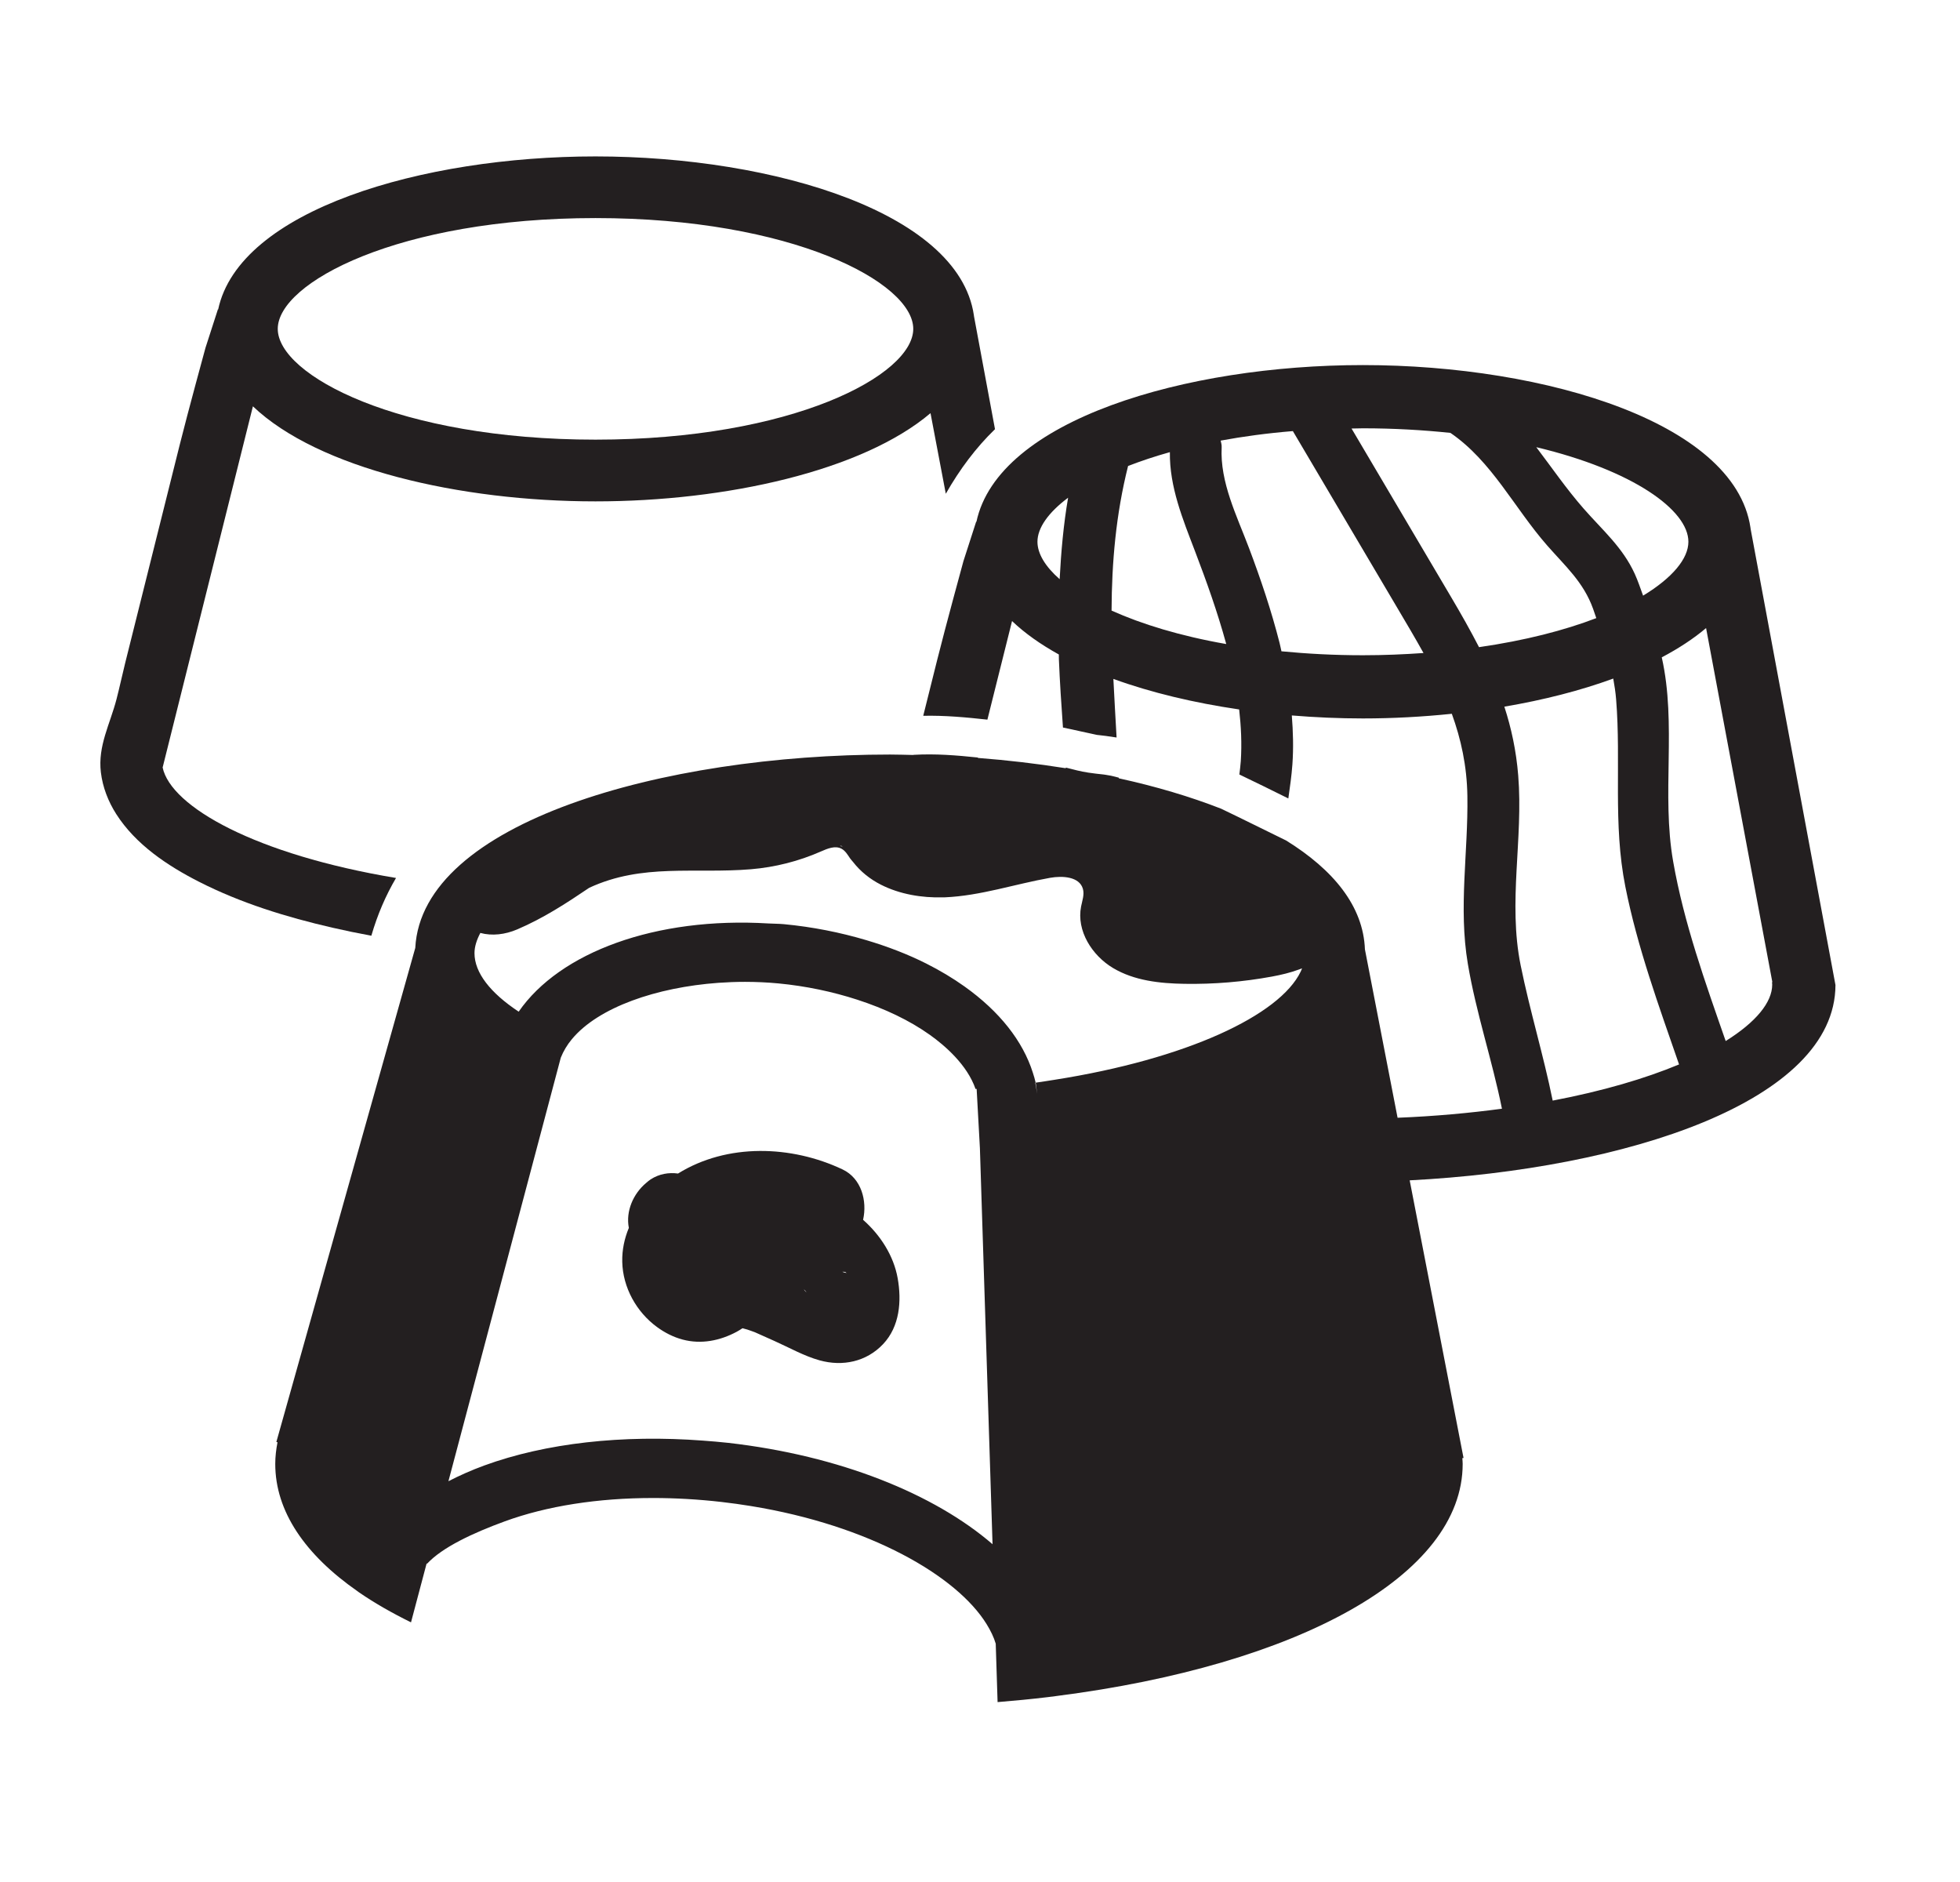 <?xml version="1.0" encoding="UTF-8"?>
<svg version="1.1" xmlns="http://www.w3.org/2000/svg" xmlns:xlink="http://www.w3.org/1999/xlink" viewBox="0 0 800 768" width="400" height="384">
<style type="text/css">
	.st0{fill:#231F20;}
</style>
<g>
	<path class="st0" d="M66.38,313.2l2.89-11.56l9.76-39.03l24.2-96.8c26.61,25.36,84.48,38.79,139.83,38.79   c53.29,0,108.92-12.44,136.74-36l6.24,32.89c5.76-10.1,12.34-18.86,20.08-26.35l-8.62-46.35l0.24,1.85   c-4.05-43.42-81.58-66.81-154.68-66.81c-70.65,0-145.45,21.85-154.03,62.52l-0.07-0.18l-5.09,15.76c0,0-7.2,26.31-10.46,39.36   c-3.96,15.85-7.93,31.71-11.89,47.56c-3.46,13.85-6.93,27.71-10.39,41.56c-1.24,4.97-2.29,9.97-3.57,14.9   c-2.62,10.13-7.68,19.05-6.39,29.85c0.73,6.08,2.98,11.87,6.26,17.02c7.91,12.41,20.86,21.05,33.74,27.62   c17.13,8.73,35.75,14.45,54.43,18.75c5.3,1.22,10.62,2.31,15.97,3.3c2.52-8.71,5.92-16.5,10.07-23.57   C104.31,348.73,69.76,329.21,66.38,313.2z M243.06,88.99c80.35,0,129.7,26.33,129.7,45.21c0,18.88-49.34,45.21-129.7,45.21   s-129.69-26.33-129.69-45.21C113.37,115.33,162.71,88.99,243.06,88.99z"/>
	<path class="st0" d="M352.28,497.78c1.74-7.76-0.69-16.93-8.39-20.57c-20.84-9.86-47.06-10.78-67.14,1.68   c-3.77-0.51-7.67,0.12-11.17,2.38c-0.66,0.42-1.25,0.95-1.85,1.46c-5.29,4.41-8.38,11.58-7.06,18.34   c-1.78,4.29-2.8,8.91-2.69,13.85c0.23,10.5,5.81,20.49,14.2,26.62c3.15,2.3,6.67,4.11,10.5,5.12c7.56,2,15.24,0.44,22.02-3.2   c0.79-0.43,1.6-0.93,2.36-1.44c0.67,0.17,1.34,0.34,2,0.55c1.04,0.32,2.04,0.74,3.07,1.09c2.65,1.22,5.32,2.38,7.98,3.57   c5.96,2.66,12.12,6.15,18.41,7.89c9.42,2.62,19.12,0.58,25.92-6.61c6.82-7.21,7.61-17.6,5.96-26.88   C364.77,512.45,359.36,504.02,352.28,497.78z M328.12,526.19c0.1,0.09,0.24,0.19,0.3,0.25c0.18,0.19,0.37,0.4,0.56,0.62   c0.03,0.07,0.09,0.18,0.13,0.27C328.49,526.74,328.14,526.32,328.12,526.19z M344.42,519.21c-0.42-0.15-0.44-0.14-0.62-0.2   c0.77-0.08,1.41,0,1.72,0.48C345.16,519.39,344.79,519.3,344.42,519.21z"/>
	<path class="st0" d="M749.17,401.97l-34.69-186.44l0.25,1.89c-4.15-44.48-83.56-68.44-158.44-68.44   c-72.36,0-148.98,22.38-157.77,64.04l-0.07-0.19l-5.21,16.15c0,0-7.38,26.95-10.71,40.31c-1.9,7.6-3.8,15.21-5.7,22.81   c8.76-0.19,17.49,0.61,26.19,1.57l10.06-40.23c5.25,5.01,11.72,9.55,19.1,13.64c0.02,0.65,0,1.29,0.02,1.94   c0.37,9.3,1,18.58,1.66,27.87c4.64,0.93,9.23,2.06,13.89,3.01c0.31,0.03,0.62,0.07,0.93,0.1c0.9,0.1,1.8,0.21,2.7,0.32   c1.46,0.19,2.91,0.41,4.37,0.64c-0.45-7.97-0.92-15.96-1.31-23.91c15.4,5.6,32.93,9.76,51.34,12.46c0.78,6.9,1.13,13.85,0.67,21.05   c-0.12,1.82-0.38,3.66-0.59,5.49c6.7,3.19,13.34,6.49,19.99,9.78c0.66-4.65,1.33-9.29,1.66-13.91c0.48-6.76,0.28-13.38-0.24-19.96   c9.64,0.79,19.37,1.22,29.03,1.22c12.09,0,24.29-0.66,36.28-1.9c3.73,10.31,6.16,21.2,6.35,33.55c0.36,23.06-3.69,45.46,0.18,68.45   c3.37,20.03,9.93,39.29,13.93,59.16c-13.22,1.77-27.38,3.08-42.6,3.69l-13.33-68.72c-0.67-17.67-12.9-32.48-32.15-44.42   c-8.86-4.31-17.66-8.73-26.55-12.98c-12.65-4.94-26.68-9.11-41.75-12.4c0-0.09-0.01-0.17-0.01-0.26c-1.07-0.25-2.12-0.6-3.21-0.8   c-0.74-0.13-1.48-0.26-2.22-0.38c-0.27-0.04-0.54-0.08-0.81-0.12c-0.02,0,0,0-0.02,0c-2.07-0.21-4.14-0.46-6.19-0.76   c-3.05-0.46-6.03-1.24-9.01-2.02c-0.06-0.02-0.12-0.03-0.18-0.04c0.01,0.09,0.01,0.18,0.02,0.27c-11.7-1.86-23.73-3.28-35.91-4.21   l0.04-0.16c-8.7-0.91-17.43-1.62-26.18-1.1c-0.05,0-0.08-0.03-0.13-0.02c-0.01,0.03-0.01,0.05-0.02,0.08   c-3.18-0.06-6.37-0.18-9.54-0.18c-92.71,0-191.1,27.65-193.79,78.91l-56.7,201.61l0.47,0.13c-0.57,2.91-0.92,5.85-0.92,8.84   c0,19.34,12.16,37.04,33.63,51.99c0.19,0.13,0.35,0.27,0.54,0.4c6.29,4.33,13.43,8.41,21.24,12.25l6.26-23.61   c0.01-0.02,0.03-0.03,0.05-0.05c-0.01,0.01-0.03,0.01-0.04,0.02l0.11-0.41c0.16,0.08,0.12,0.15,0.09,0.22   c6.26-6.82,18.97-12.69,31.79-17.38c17.21-6.29,38.08-9.53,60.51-9.53c9.1,0,18.45,0.53,27.92,1.61c4.1,0.47,8.1,1.03,12.03,1.67   c48.51,7.89,84,28.44,96.21,48.18c1.66,2.69,2.96,5.36,3.73,7.99l0.76,23.84c6.94-0.58,13.81-1.22,20.48-2.03   c1.26-0.15,2.49-0.32,3.73-0.48c98.23-12.57,165.62-49.11,165.62-94.68c0-0.79-0.09-1.57-0.14-2.36l0.49-0.09l-21.98-113.28   C663.76,477.09,749.04,449.46,749.17,401.97z M432.51,236.35c-5.93-5.21-9.06-10.47-9.06-15.27c0-5.63,4.4-11.9,12.51-17.97   C434.07,214.1,433.09,225.21,432.51,236.35z M343.29,345.15c0.96,0.3,0.77,0.33-0.44,0.12C343,345.23,343.14,345.18,343.29,345.15z    M297.18,588.79c-3.44-0.39-6.85-0.65-10.26-0.91c-32.82-2.49-64.19,1-89.25,10.15c-5.27,1.93-10.12,4.09-14.64,6.42l41.85-157.71   l2.58-9.73l1.43-5.39c1.07-2.67,2.57-5.21,4.54-7.57c10.85-13.05,34.59-21.15,59.75-22.98c3.61-0.26,7.25-0.4,10.88-0.4   c4.55,0,9.11,0.21,13.57,0.63c11.39,1.08,22.23,3.4,32.24,6.64c11.2,3.63,21.34,8.43,29.69,14.38   c6.11,4.35,15.22,12.21,18.62,22.07c0.15-0.01,0.3-0.03,0.45-0.04l0.65,11.83l0.68,12.32l5.16,161.66   C381.34,609.64,342.77,593.97,297.18,588.79z M530.9,396.48c-8.58,17.84-46.59,35.69-100.51,44.16c-2.55,0.4-5.07,0.81-7.68,1.17   c0.17,0.74,0.19,1.49,0.32,2.23c0.14,0.78,0.23,1.57,0.34,2.36c-0.23-1.41-0.58-3.23-0.82-4.57c0.05-0.01,0.11-0.01,0.17-0.02   c-0.31-1.4-0.74-2.78-1.18-4.16c-4.08-12.82-13.53-24.89-27.87-35.1c-4.77-3.4-9.98-6.51-15.53-9.31   c-7.56-3.81-15.81-6.98-24.5-9.57c-10.65-3.17-21.97-5.43-33.7-6.54c-2.14-0.2-4.18-0.16-6.29-0.29   c-45.98-2.78-85.19,11.74-101.94,36c-11.58-7.66-18.04-15.91-18.04-23.88c0-2.73,0.94-5.49,2.39-8.25   c4.75,1.29,10.07,0.68,15.04-1.44c10.63-4.54,19.94-10.59,29.41-16.99c21.71-10.08,43.01-5.65,65.99-7.56   c9.84-0.82,19.54-3.28,28.58-7.26c2.68-1.18,5.8-2.49,8.38-1.12c1.57,0.83,2.51,2.46,3.5,3.92c0.36,0.53,0.82,0.97,1.21,1.47   c3.07,3.95,6.96,7.05,11.42,9.31c7.61,3.86,16.65,5.41,25.3,5.14c0.25-0.01,0.51,0.01,0.76,0c14.56-0.63,28.58-5.41,42.93-7.96   c5.12-0.91,12-0.5,13.42,4.5c0.67,2.35-0.27,4.81-0.74,7.2c-1.95,9.88,4.43,19.98,13.08,25.13c8.65,5.15,19.09,6.27,29.15,6.43   c11.94,0.19,23.9-0.8,35.65-2.96c3.78-0.7,7.56-1.59,11.16-2.93c0.39-0.14,0.78-0.28,1.16-0.43   C531.28,395.6,531.11,396.04,530.9,396.48z M689.14,221.08c0,6.89-6.52,14.73-18.49,21.99c-1.1-2.99-2.11-6.06-3.4-8.89   c-4.94-10.84-13.16-17.83-20.85-26.61c-7.12-8.13-13.06-16.83-19.35-25.09C666.52,191.9,689.14,208.17,689.14,221.08z    M453.7,249.17c0.08-19.67,1.78-39.32,6.74-59.01c5.2-2.02,10.87-3.92,17.06-5.65c-0.19,14.17,5.27,27.36,10.26,40.43   c4.73,12.39,9.18,24.87,12.69,37.67c0.02,0.07,0.03,0.14,0.05,0.21C481.66,259.52,465.97,254.68,453.7,249.17z M556.3,267.39   c-11.79,0-22.84-0.61-33.26-1.61c-0.27-1.13-0.47-2.26-0.76-3.39c-3.36-13.19-7.7-26.09-12.51-38.82   c-4.95-13.12-11.87-26.78-11.13-41.06c0.05-1.03-0.23-1.83-0.41-2.71c9.12-1.68,18.92-3.02,29.47-3.88   c14.14,23.93,28.28,47.86,42.42,71.79c3.8,6.42,7.48,12.61,10.9,18.77C573.11,267.03,564.92,267.39,556.3,267.39z M603.68,264.09   c-3.47-6.75-7.29-13.5-11.43-20.5c-13.53-22.91-27.07-45.81-40.6-68.72c1.56-0.02,3.06-0.09,4.65-0.09   c12.72,0,24.58,0.71,35.71,1.87c16.94,11.6,25.95,30.48,39.44,45.89c7.46,8.52,14.88,14.99,18.8,25.93   c0.44,1.24,0.87,2.51,1.3,3.77C638.59,257.21,622.49,261.38,603.68,264.09z M633.75,449.13c-3.76-18.55-9.3-36.57-13.08-55.23   c-5.23-25.85,1.11-51.45-0.99-77.44c-0.82-10.15-2.82-19.34-5.66-28.09c15.91-2.7,30.99-6.53,44.45-11.46   c0.51,2.81,0.94,5.63,1.17,8.46c2.08,25.82-1.36,50.72,3.77,76.47c4.94,24.81,13.66,48.65,21.92,72.53   C671.53,440.12,654.21,445.24,633.75,449.13z M723.35,401.79c0,7.21-6.6,15.31-18.99,23.03c-8.38-24.05-17.05-48.17-21.44-73.27   c-4.83-27.57,1.51-55.99-4.65-83.3c6.83-3.61,12.94-7.59,18.09-11.95l27.03,144.38l0.05,0.27l-0.19-0.27   C723.28,401.05,723.35,401.43,723.35,401.79z"/>
</g>
</svg>